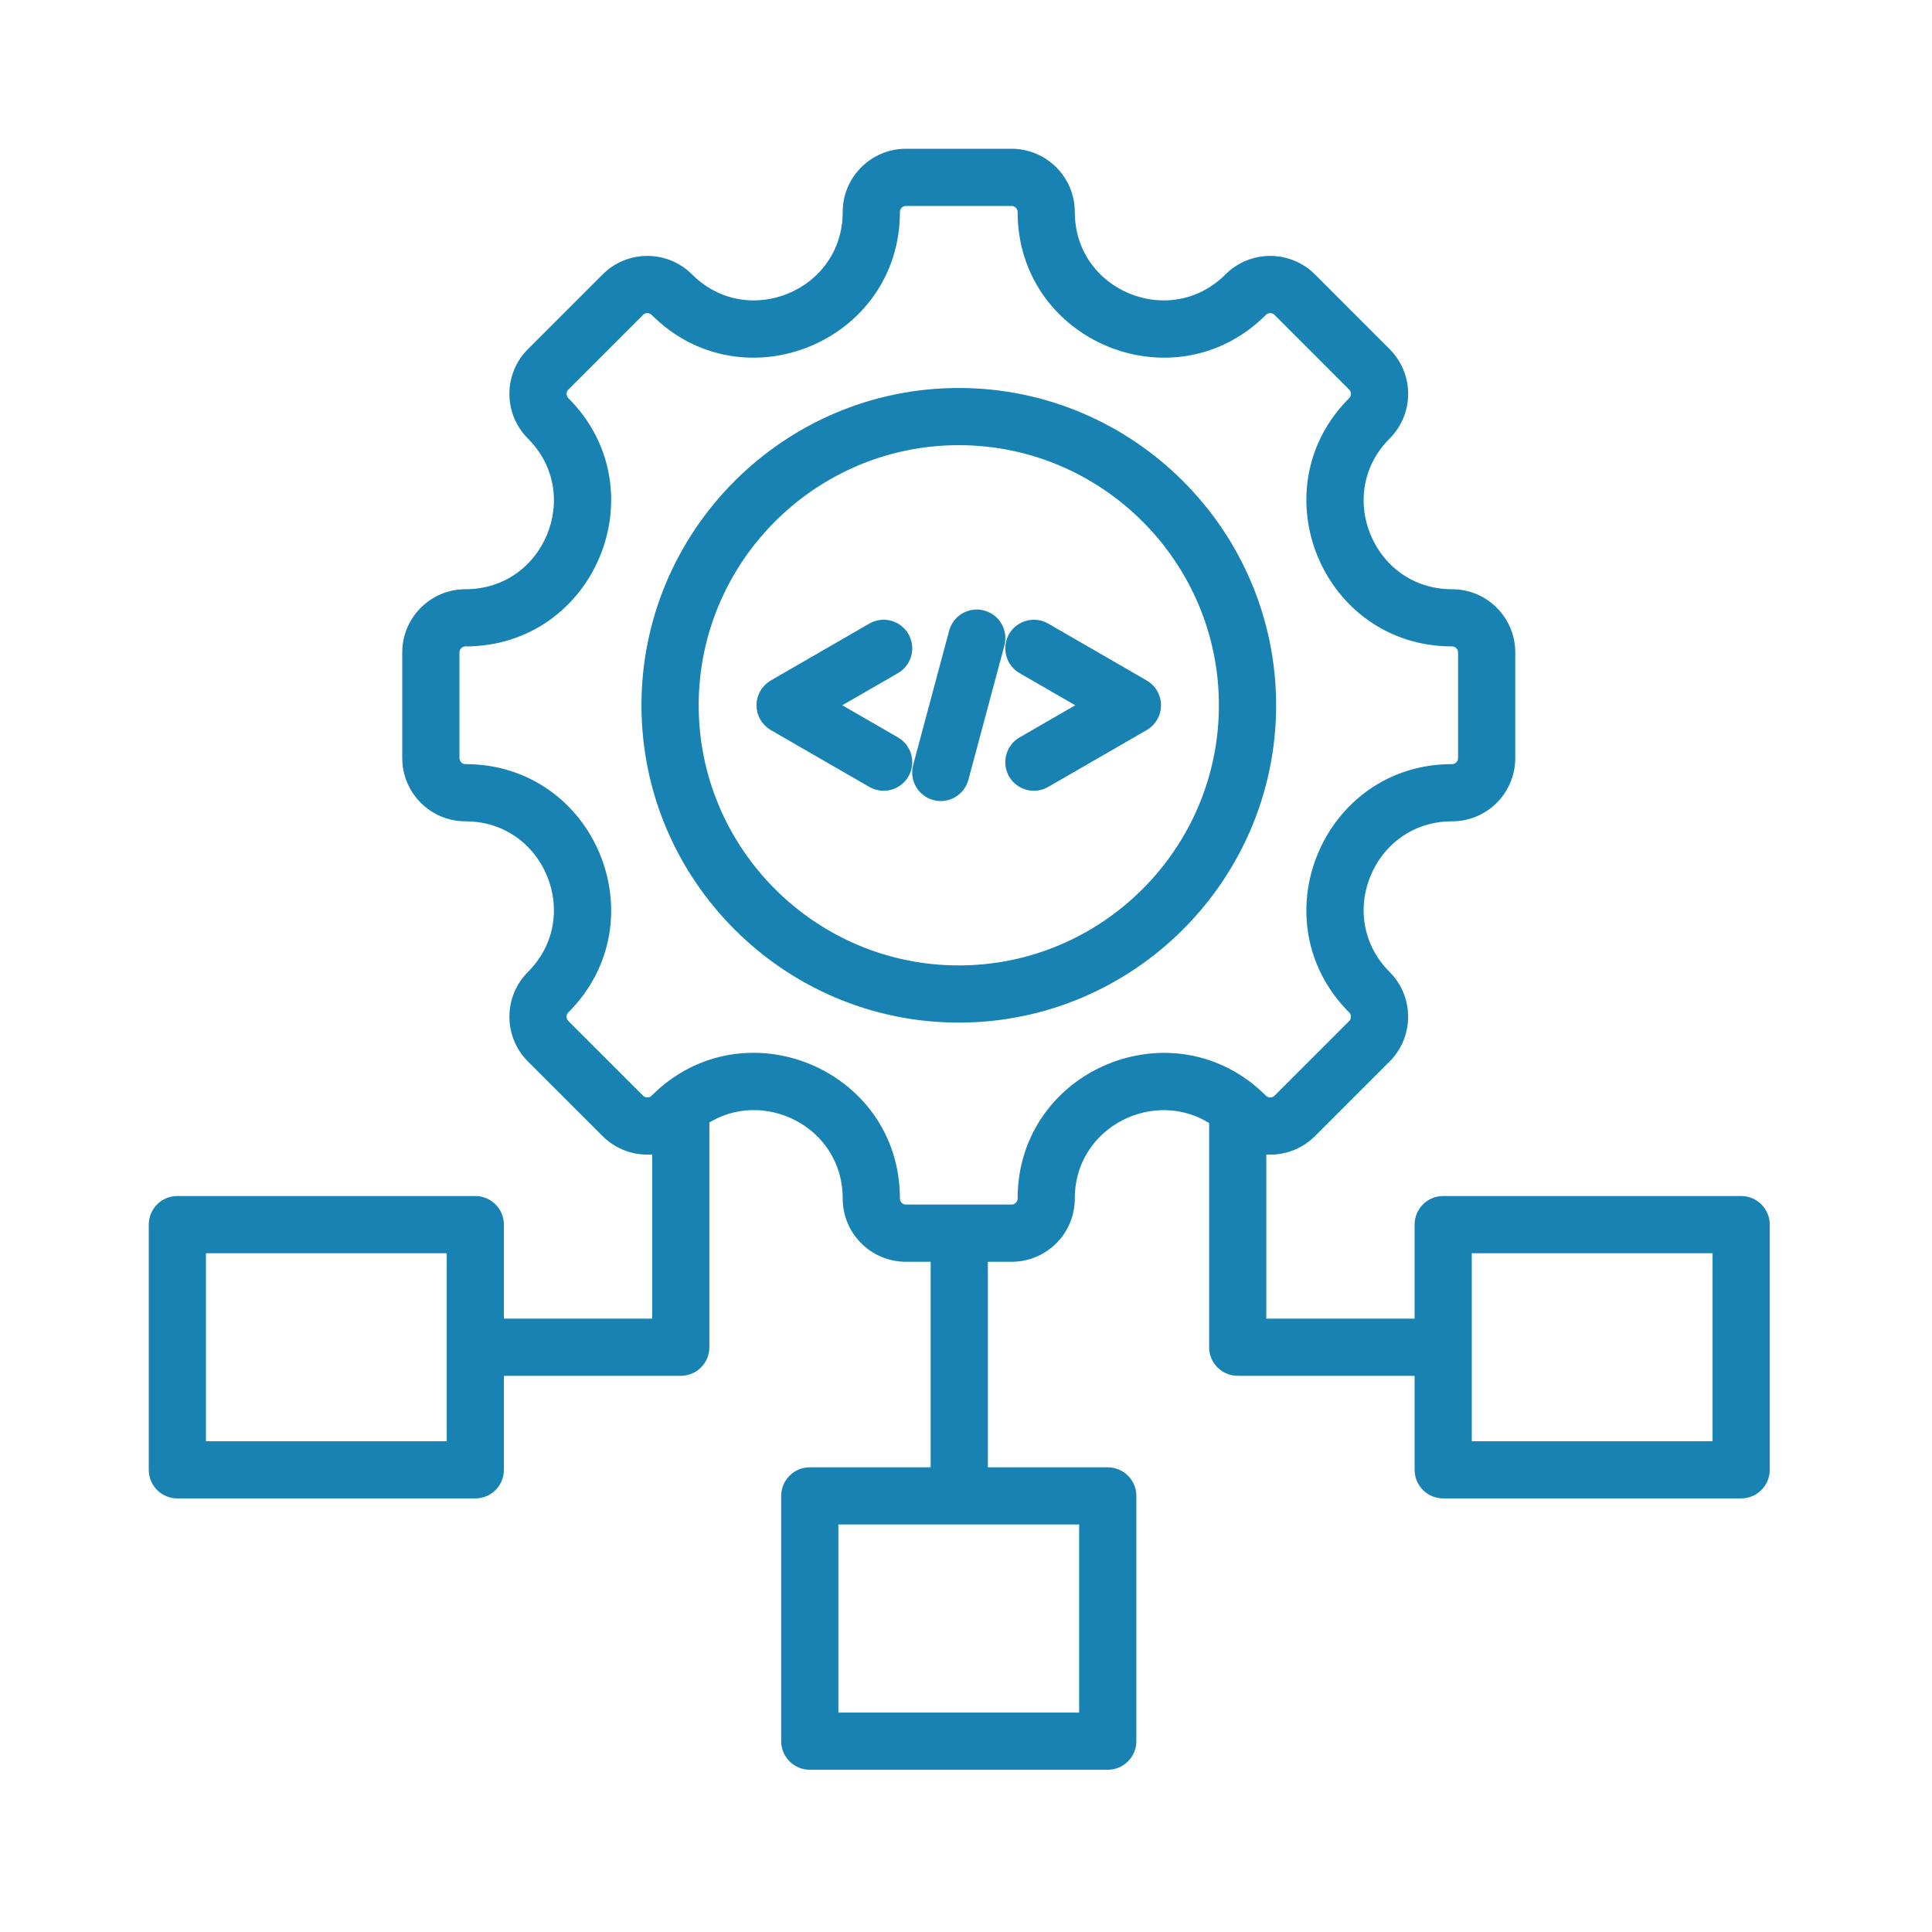 <svg width="50" height="50" viewBox="0 0 50 50" fill="none" xmlns="http://www.w3.org/2000/svg">
<path fill-rule="evenodd" clip-rule="evenodd" d="M12.891 35.456V38.039C12.891 38.365 12.627 38.629 12.301 38.629H4.59C4.264 38.629 4 38.365 4 38.039V31.693C4 31.367 4.264 31.103 4.59 31.103H12.301C12.627 31.103 12.891 31.367 12.891 31.693V34.276H17.029V29.706C16.563 29.794 16.063 29.657 15.702 29.297L13.769 27.365C13.188 26.785 13.188 25.841 13.769 25.26C15.3 23.729 14.214 21.106 12.048 21.106C11.226 21.106 10.56 20.44 10.56 19.618V16.886C10.56 16.065 11.226 15.399 12.048 15.399C14.214 15.399 15.3 12.775 13.769 11.244C13.188 10.664 13.188 9.722 13.769 9.141L15.702 7.208C16.282 6.628 17.224 6.628 17.805 7.208C19.336 8.739 21.959 7.654 21.959 5.487C21.959 4.666 22.626 4 23.447 4H26.179C27 4 27.666 4.666 27.666 5.487C27.666 7.654 30.29 8.739 31.821 7.208C32.401 6.628 33.345 6.628 33.925 7.208L35.857 9.141C36.438 9.722 36.438 10.664 35.857 11.244C34.326 12.775 35.413 15.399 37.578 15.399C38.402 15.399 39.065 16.065 39.065 16.886V19.618C39.065 20.44 38.402 21.106 37.578 21.106C35.413 21.106 34.326 23.729 35.857 25.26C36.437 25.841 36.437 26.785 35.857 27.365L33.925 29.297C33.571 29.651 33.082 29.789 32.622 29.711V34.276H36.76V31.693C36.76 31.367 37.024 31.103 37.35 31.103H45.061C45.387 31.103 45.651 31.367 45.651 31.693V38.039C45.651 38.365 45.387 38.629 45.061 38.629H37.35C37.024 38.629 36.76 38.365 36.76 38.039V35.456H32.032C31.706 35.456 31.442 35.192 31.442 34.866V28.983C29.894 27.943 27.666 29.022 27.666 31.017C27.666 31.841 27 32.505 26.179 32.505H25.416V38.124H28.668C28.994 38.124 29.259 38.388 29.259 38.714V45.061C29.259 45.387 28.994 45.651 28.668 45.651H20.957C20.631 45.651 20.367 45.387 20.367 45.061V38.714C20.367 38.388 20.631 38.124 20.957 38.124H24.235V32.505H23.447C22.626 32.505 21.959 31.841 21.959 31.017C21.959 29.031 19.757 27.953 18.209 28.966V34.866C18.209 35.192 17.945 35.456 17.619 35.456H12.891ZM11.711 37.449V32.283H5.18V37.449H11.711ZM23.447 31.324H26.179C26.348 31.324 26.486 31.187 26.486 31.017C26.486 27.802 30.382 26.188 32.656 28.462C32.775 28.582 32.971 28.582 33.091 28.462L35.022 26.53C35.142 26.41 35.142 26.215 35.022 26.095C32.748 23.821 34.363 19.925 37.578 19.925C37.748 19.925 37.885 19.788 37.885 19.618V16.886C37.885 16.717 37.748 16.579 37.578 16.579C34.363 16.579 32.748 12.684 35.022 10.41C35.142 10.29 35.142 10.096 35.022 9.976L33.091 8.043C32.971 7.923 32.775 7.923 32.656 8.043C30.382 10.317 26.486 8.704 26.486 5.487C26.486 5.318 26.348 5.18 26.179 5.18H23.447C23.277 5.18 23.14 5.318 23.14 5.487C23.14 8.704 19.244 10.317 16.97 8.043C16.85 7.923 16.656 7.923 16.536 8.043L14.603 9.976C14.484 10.096 14.484 10.29 14.603 10.41C16.877 12.684 15.265 16.579 12.048 16.579C11.878 16.579 11.741 16.717 11.741 16.886V19.618C11.741 19.788 11.878 19.925 12.048 19.925C15.265 19.925 16.877 23.821 14.603 26.095C14.483 26.215 14.483 26.41 14.603 26.53L16.536 28.462C16.656 28.582 16.85 28.582 16.97 28.462C19.246 26.186 23.14 27.798 23.14 31.017C23.14 31.187 23.277 31.324 23.447 31.324ZM37.94 32.283V37.449H44.471V32.283H37.94ZM28.078 39.304H21.547V44.471H28.078V39.304ZM24.814 26.315C20.372 26.315 16.751 22.692 16.751 18.253C16.751 13.812 20.372 10.191 24.814 10.191C29.253 10.191 32.876 13.812 32.876 18.253C32.876 22.692 29.253 26.315 24.814 26.315ZM24.814 25.135C28.603 25.135 31.695 22.043 31.695 18.253C31.695 14.462 28.603 11.371 24.814 11.371C21.023 11.371 17.932 14.462 17.932 18.253C17.932 22.043 21.023 25.135 24.814 25.135ZM24.917 20.143C24.833 20.458 24.509 20.645 24.194 20.561C23.88 20.476 23.693 20.152 23.777 19.838L24.709 16.361C24.793 16.047 25.117 15.86 25.431 15.944C25.746 16.028 25.933 16.352 25.849 16.667L24.917 20.143ZM27.052 20.236C26.77 20.399 26.408 20.302 26.245 20.02C26.083 19.738 26.18 19.377 26.462 19.214L28.127 18.252L26.462 17.291C26.18 17.128 26.083 16.767 26.245 16.484C26.408 16.202 26.77 16.105 27.052 16.268L29.603 17.741C29.785 17.847 29.898 18.041 29.898 18.252C29.898 18.463 29.785 18.658 29.603 18.764L27.052 20.236ZM23.164 19.214C23.446 19.377 23.543 19.738 23.38 20.02C23.217 20.302 22.856 20.399 22.574 20.236L20.023 18.764C19.84 18.658 19.728 18.463 19.728 18.252C19.728 18.041 19.84 17.847 20.023 17.741L22.574 16.268C22.856 16.105 23.217 16.202 23.38 16.484C23.543 16.767 23.446 17.128 23.164 17.291L21.498 18.252L23.164 19.214Z" fill="#1883B3" stroke="#1883B3" stroke-width="0.3"/>
</svg>

